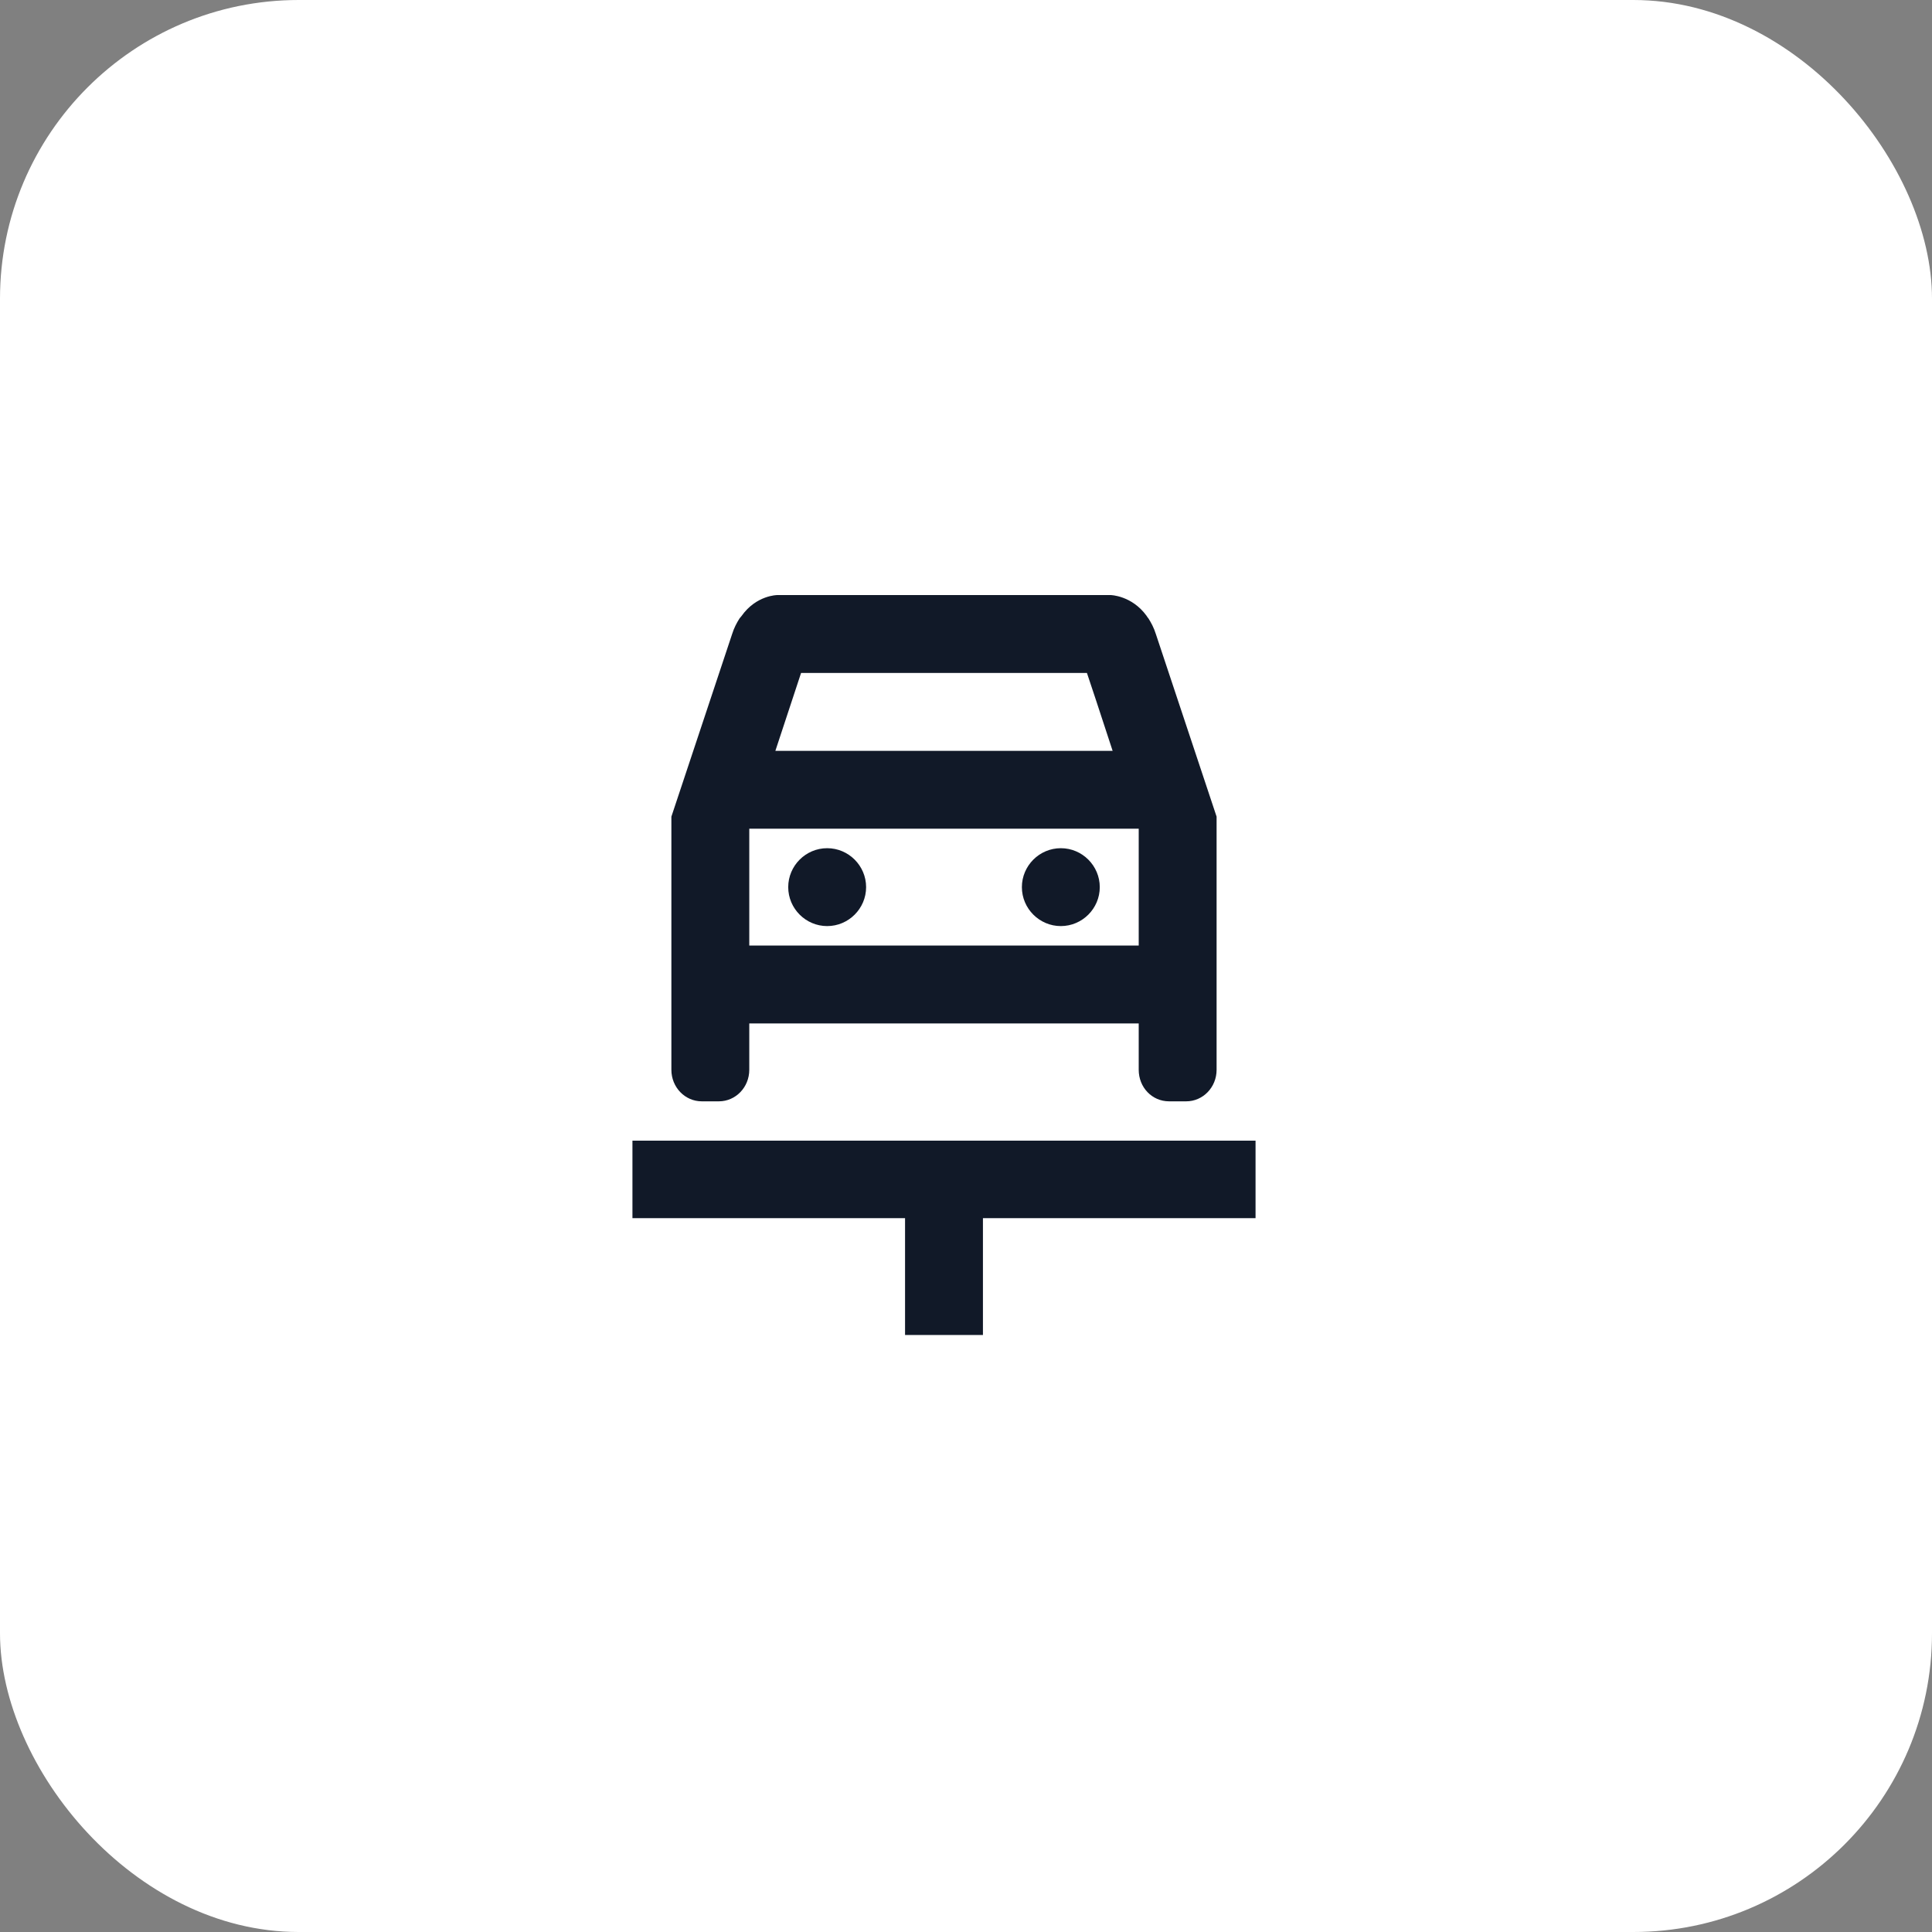 <svg xmlns="http://www.w3.org/2000/svg" id="Layer_1" viewBox="0 0 49.61 49.61"><rect x="0" y="0" width="49.61" height="49.61" fill="#808080" stroke="none"/><rect width="49.61" height="49.61" rx="7.67" ry="7.67" style="fill: #fff;"></rect><path d="M21.24,23.78c.55,0,1-.45,1-1s-.45-1-1-1-1,.45-1,1,.45,1,1,1Z" style="fill: #111928;"></path><path d="M27.24,23.78c.55,0,1-.45,1-1s-.45-1-1-1-1,.45-1,1,.45,1,1,1Z" style="fill: #111928;"></path><path d="M18.02,28.28h.44c.43,0,.78-.36.78-.81v-1.19h10v1.19c0,.45.34.81.78.81h.44c.43,0,.78-.36.78-.81v-6.5s-1.34-4.03-1.56-4.69c-.05-.16-.12-.29-.19-.4-.02-.02-.03-.04-.05-.07-.38-.52-.92-.53-.92-.53h-8.56s-.54,0-.92.54c-.02.02-.03.04-.05.06-.07.11-.14.24-.19.4-.22.66-1.56,4.69-1.56,4.69v6.5c0,.45.35.81.78.81ZM20.57,17.28h7.34l.23.69.43,1.31h-8.66l.66-2ZM19.24,21.28h10v3h-10v-3Z" style="fill: #111928;"></path><path d="M16.24,29.29v1.99h7v3h2v-3h7v-1.99h-16Z" style="fill: #111928;"></path></svg>